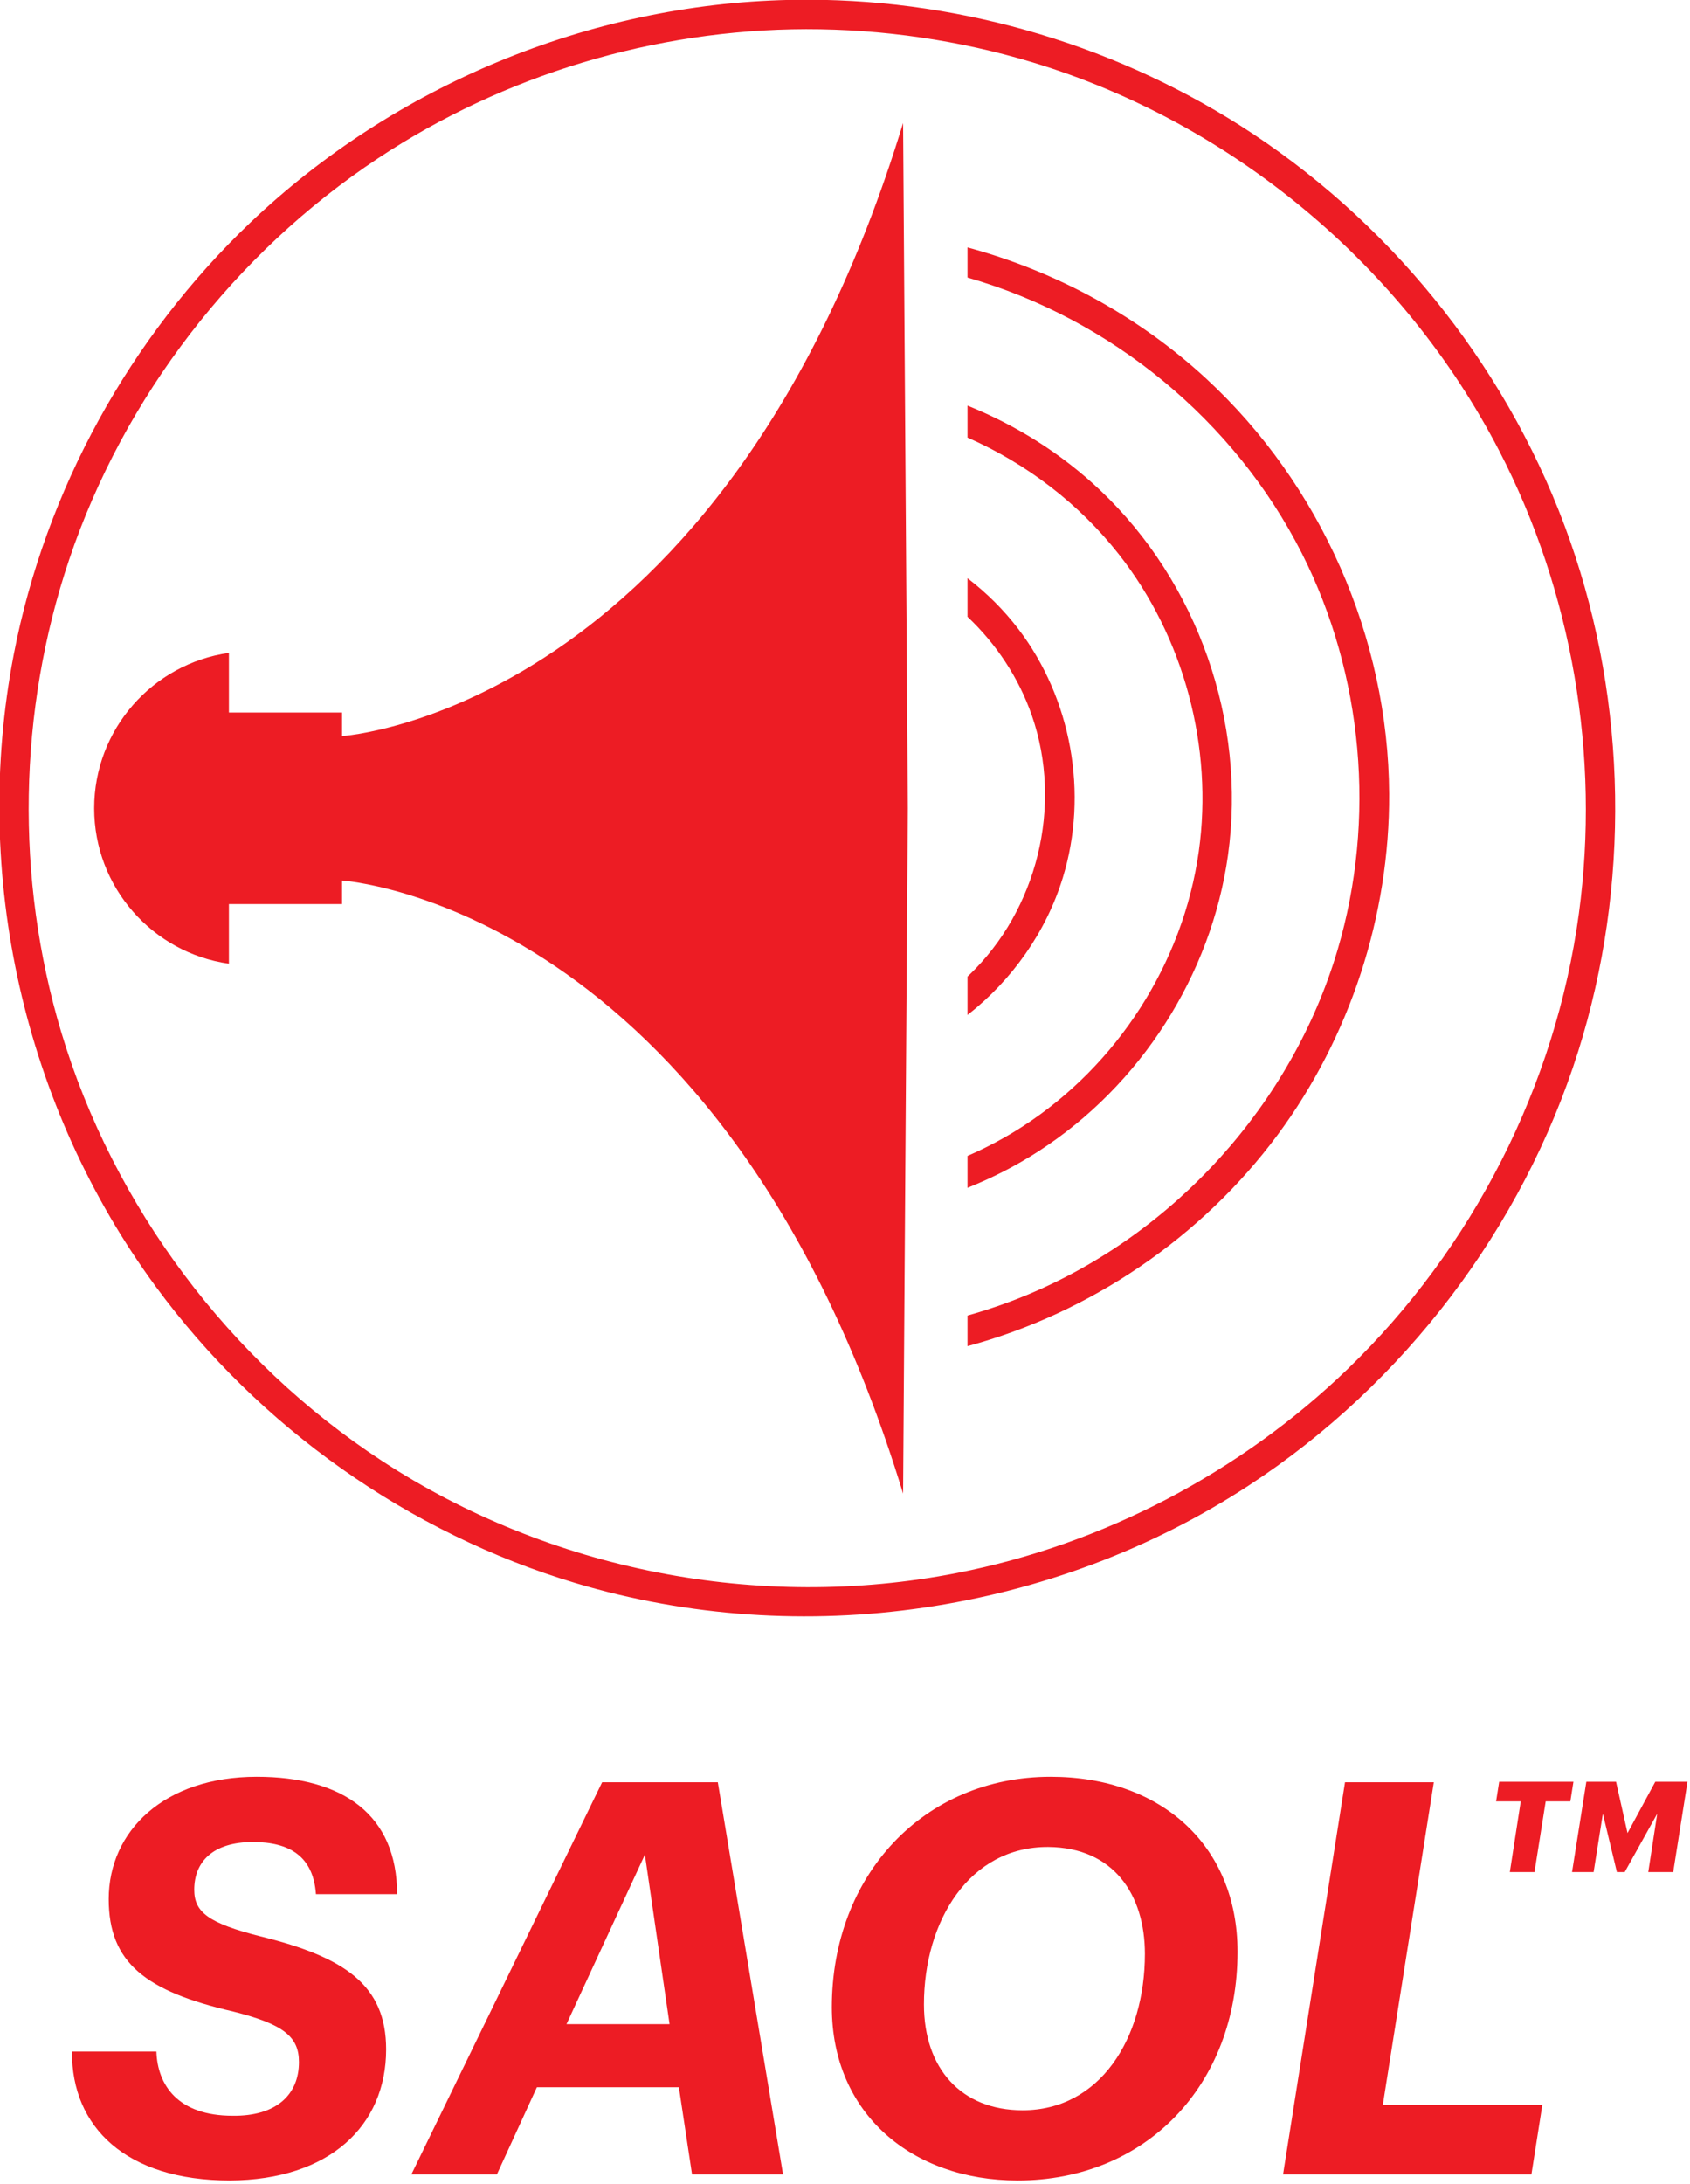 <?xml version="1.0" encoding="UTF-8" standalone="no"?>
<!DOCTYPE svg PUBLIC "-//W3C//DTD SVG 1.1//EN" "http://www.w3.org/Graphics/SVG/1.1/DTD/svg11.dtd">
<svg width="710px" height="917px" version="1.1" xmlns="http://www.w3.org/2000/svg" xmlns:xlink="http://www.w3.org/1999/xlink" xml:space="preserve" xmlns:serif="http://www.serif.com/" style="fill-rule:evenodd;clip-rule:evenodd;stroke-linejoin:round;stroke-miterlimit:2;">
    <g transform="matrix(0.66,0,0,0.66,-818.583,-387.25)">
        <g transform="matrix(4.167,0,0,4.167,0,-248.258)">
            <path d="M349.891,338.413L332.611,338.413L332.611,347.519C320.983,345.874 312.028,335.87 312.028,323.791C312.028,311.712 320.983,301.708 332.611,300.063L332.611,309.169L349.891,309.169L349.891,312.763C349.891,312.763 408.156,309.091 435.598,219.163L436.318,323.791L435.598,428.419C408.156,338.491 349.891,334.819 349.891,334.819L349.891,338.413Z" style="fill:rgb(237,28,36);"/>
        </g>
        <g transform="matrix(4.167,0,0,4.167,0,-262.908)">
            <path d="M445.438,241.676C458.992,245.339 471.658,252.232 481.958,261.764C499.342,277.85 509.73,301.202 509.847,325.091C509.939,343.662 503.878,362.225 492.818,377.15C481.226,392.792 464.245,404.352 445.438,409.422L445.438,404.746C448.502,403.888 451.517,402.849 454.46,401.63C477.017,392.284 494.996,372.469 501.975,348.899C507.855,329.042 505.9,306.91 496.505,288.371C486.252,268.139 467.387,252.559 445.438,246.275L445.438,241.676Z" style="fill:rgb(237,28,36);"/>
        </g>
        <g transform="matrix(4.167,0,0,4.167,0,-263)">
            <path d="M445.438,265.852C452.919,268.857 459.865,273.234 465.733,278.796C480.567,292.854 488.09,314.071 485.223,334.533C482.668,352.775 471.864,369.635 456.316,379.672C452.885,381.888 449.235,383.758 445.438,385.268L445.438,380.399C448.365,379.13 451.191,377.625 453.876,375.892C468.279,366.593 478.378,350.961 480.767,333.908C482.996,317.998 478.515,301.222 468.568,288.567C462.493,280.838 454.465,274.701 445.438,270.729L445.438,265.852Z" style="fill:rgb(237,28,36);"/>
        </g>
        <g transform="matrix(4.167,0,0,4.167,0,-263.162)">
            <path d="M445.438,292.239C448.353,294.47 450.986,297.083 453.231,300.028C461.283,310.593 463.964,325.076 459.988,337.991C457.454,346.221 452.254,353.598 445.438,358.92L445.438,353.059C445.538,352.965 445.638,352.871 445.736,352.776C456,342.932 460.1,327.046 455.254,313.162C453.263,307.457 449.839,302.278 445.438,298.129L445.438,292.239Z" style="fill:rgb(237,28,36);"/>
        </g>
        <g transform="matrix(4.167,0,0,4.167,0,-226.604)">
            <path d="M421.158,195.144C445.089,195.2 469.02,202.354 489.036,215.621C511.304,230.38 528.614,252.48 537.485,277.765C546.223,302.669 546.668,330.46 538.741,355.649C530.238,382.665 512.098,406.484 488.415,421.976C458.563,441.505 420.149,447.242 385.536,436.878C360.065,429.25 337.185,413.065 321.385,391.544C301.375,364.288 293.217,328.858 299.755,295.05C304.587,270.068 317.47,246.676 335.936,229.121C357.883,208.258 387.584,195.854 418.172,195.175C419.168,195.153 420.165,195.143 421.158,195.144ZM420.766,199.644C397.694,199.698 374.652,206.589 355.367,219.371C333.475,233.881 316.573,255.796 308.204,280.633C300.406,303.775 299.971,329.299 306.985,352.725C314.984,379.436 332.728,403.009 355.965,418.21C381.492,434.91 413.475,441.266 443.83,435.344C466.168,430.985 487.159,419.98 503.524,404.188C522.572,385.808 535.271,360.965 538.83,334.666C542.089,310.581 537.816,285.548 526.641,263.983C512.061,235.848 485.988,213.978 455.44,204.727C444.218,201.328 432.485,199.634 420.766,199.644Z" style="fill:rgb(237,28,36);fill-rule:nonzero;"/>
        </g>
    </g>
    <g transform="matrix(0.664,0,0,0.664,-794.992,-375.979)">
        <g transform="matrix(1.612,3.94832e-16,-3.94832e-16,1.612,406.967,-95.232)">
            <path d="M580.492,1265.7C619.656,1265.49 641.82,1244.19 641.82,1214.28C641.82,1189.1 625.681,1178.12 592.542,1169.95C572.1,1164.78 566.505,1160.48 566.505,1151.66C566.505,1140.68 573.821,1132.94 589.53,1132.94C603.947,1132.94 613.2,1138.53 614.276,1153.38L646.123,1153.38C646.123,1122.39 625.035,1107.33 591.036,1107.33C554.67,1107.33 532.936,1128.63 532.936,1155.32C532.936,1180.28 547.354,1191.47 581.783,1199.43C601.58,1204.38 607.605,1209.33 607.605,1219.23C607.605,1232.35 598.352,1240.53 581.568,1240.31C560.049,1240.31 552.088,1228.26 551.657,1215.14L518.519,1215.14C518.304,1244.83 539.822,1265.7 580.492,1265.7Z" style="fill:rgb(237,28,36);fill-rule:nonzero;"/>
        </g>
        <g transform="matrix(1.612,3.94832e-16,-3.94832e-16,1.612,406.967,-95.232)">
            <path d="M761.892,1263.34L797.613,1263.34L772.006,1109.48L726.602,1109.48L651.718,1263.34L685.287,1263.34L700.995,1229.12L756.728,1229.12L761.892,1263.34ZM743.387,1137.88L753.07,1204.38L712.615,1204.38L743.387,1137.88Z" style="fill:rgb(237,28,36);fill-rule:nonzero;"/>
        </g>
        <g transform="matrix(1.612,3.94832e-16,-3.94832e-16,1.612,406.967,-95.232)">
            <path d="M976.001,1175.97C976.001,1134.23 945.875,1107.33 902.623,1107.33C852.915,1107.33 816.764,1145.85 816.764,1197.71C816.764,1239.45 848.181,1265.7 889.712,1265.7C939.85,1265.7 976.001,1228.48 976.001,1175.97ZM939.635,1176.83C939.635,1209.97 921.99,1238.16 891.649,1238.16C867.548,1238.16 852.915,1221.81 852.915,1196.63C852.915,1163.92 870.776,1134.66 901.762,1134.87C927.369,1135.09 939.635,1153.59 939.635,1176.83Z" style="fill:rgb(237,28,36);fill-rule:nonzero;"/>
        </g>
        <g transform="matrix(1.612,3.94832e-16,-3.94832e-16,1.612,406.967,-95.232)">
            <path d="M993.861,1263.34L1091.34,1263.34L1095.64,1236.01L1033.03,1236.01L1053.04,1109.48L1018.18,1109.48L993.861,1263.34Z" style="fill:rgb(237,28,36);fill-rule:nonzero;"/>
        </g>
        <g transform="matrix(0.824,2.01895e-16,-2.01895e-16,0.824,1705.26,778.733)">
            <path d="M590.606,1178.77L607.175,1178.77L614.276,1134.01L625.035,1178.77L631.06,1178.77L656.022,1134.01L649.136,1178.77L668.287,1178.77L679.262,1109.48L654.515,1109.48L633.212,1148.86L624.39,1109.48L601.58,1109.48L590.606,1178.77ZM542.835,1178.77L561.771,1178.77L570.378,1124.54L589.315,1124.54L591.682,1109.48L534.658,1109.48L532.291,1124.54L551.227,1124.54L542.835,1178.77Z" style="fill:rgb(237,28,36);fill-rule:nonzero;"/>
        </g>
    </g>
</svg>
